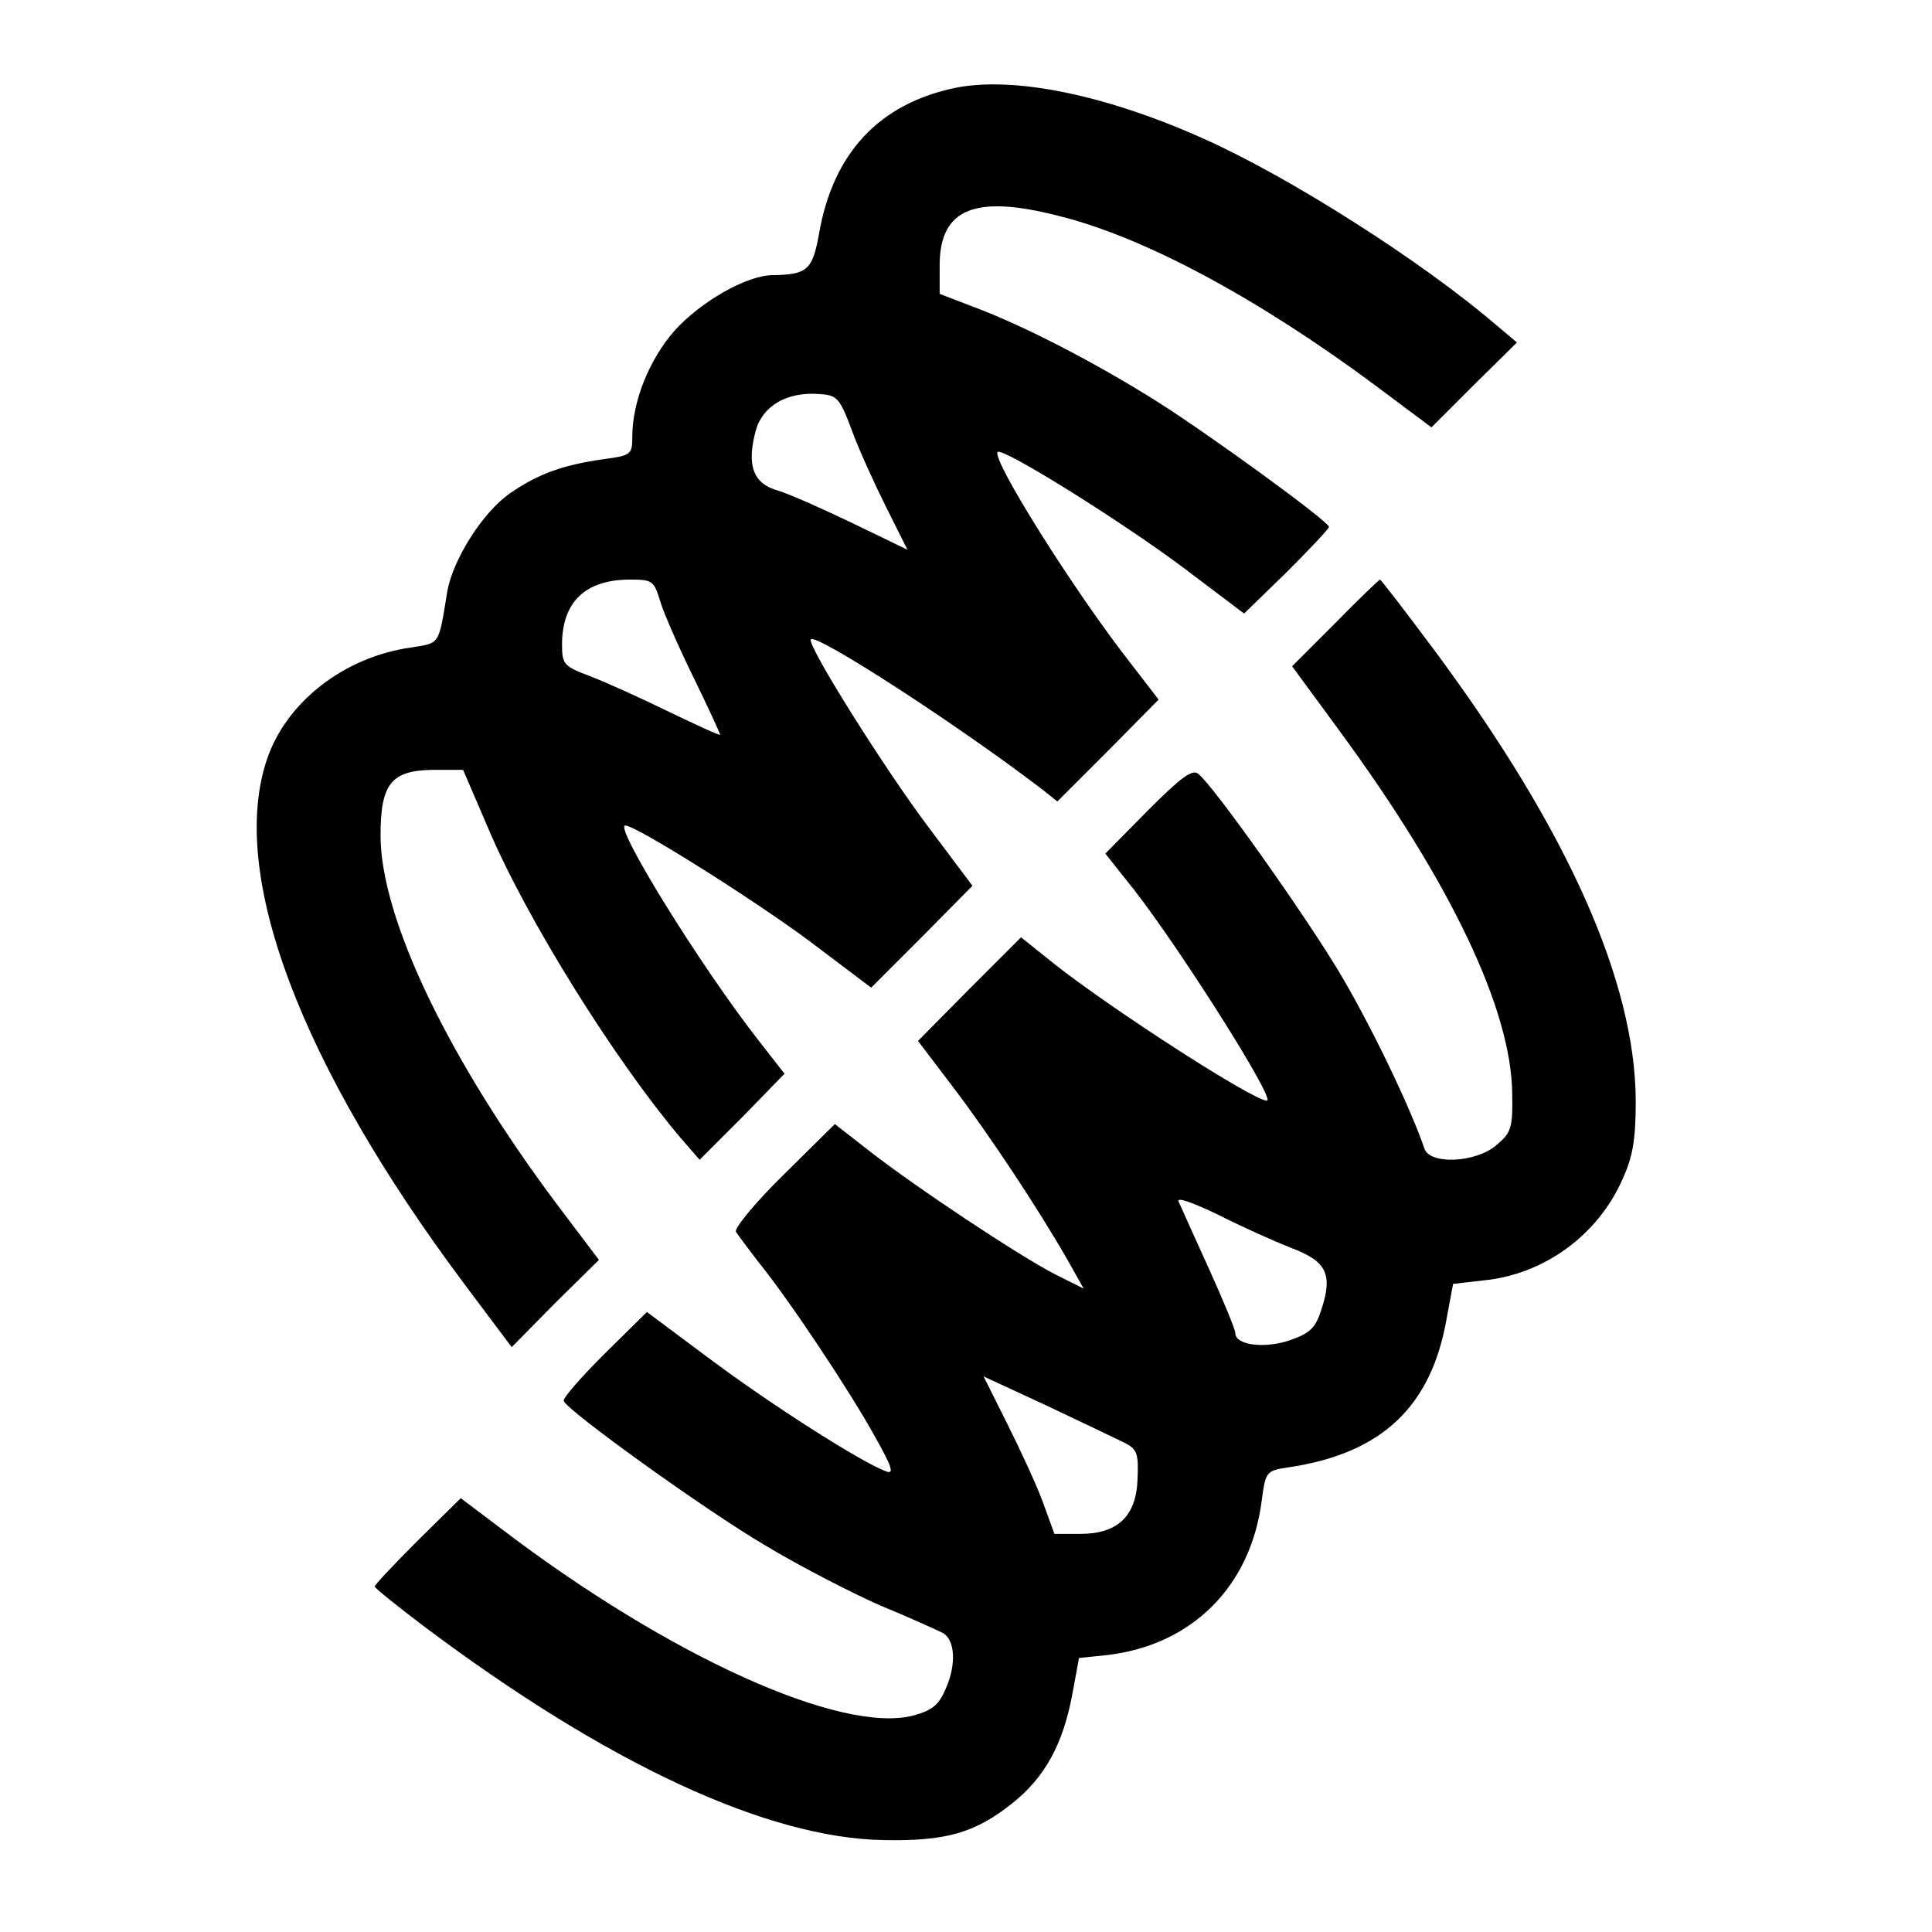 <?xml version="1.0" standalone="no"?>
<!DOCTYPE svg PUBLIC "-//W3C//DTD SVG 20010904//EN"
 "http://www.w3.org/TR/2001/REC-SVG-20010904/DTD/svg10.dtd">
<svg version="1.0" xmlns="http://www.w3.org/2000/svg"
 width="330pt" height="330pt" viewBox="0 0 330 330"
 preserveAspectRatio="xMidYMid meet">
<g transform="translate(0,330) scale(0.1,-0.1)"
fill="#000000" stroke="none">
<path d="M1632 3150 c-130 -27 -209 -111 -233 -249 -11 -62 -20 -70 -79 -71
-45 0 -124 -46 -168 -95 -43 -49 -72 -121 -72 -181 0 -30 -2 -32 -47 -38 -71
-10 -113 -25 -161 -58 -47 -32 -98 -113 -108 -168 -15 -93 -12 -88 -62 -96
-114 -16 -213 -93 -246 -191 -66 -195 56 -520 337 -896 l81 -108 74 75 75 74
-71 94 c-186 248 -302 490 -302 631 0 88 18 111 89 112 l52 0 43 -100 c67
-158 218 -398 328 -528 l33 -38 73 73 72 74 -46 59 c-99 127 -246 365 -226
365 18 0 214 -123 314 -197 l106 -80 87 87 86 87 -75 100 c-76 101 -209 313
-201 321 10 10 251 -146 396 -257 l25 -20 87 87 86 87 -50 65 c-94 120 -236
346 -225 358 9 8 214 -120 319 -199 l102 -77 73 71 c39 39 72 74 72 77 0 9
-203 157 -295 215 -105 66 -225 128 -310 160 l-60 23 0 51 c1 95 61 119 204
82 146 -36 342 -142 541 -290 l95 -71 73 73 73 72 -38 32 c-125 107 -351 251
-497 316 -167 75 -324 107 -424 87z m-177 -585 c12 -33 39 -92 59 -132 l36
-72 -93 45 c-50 24 -108 50 -128 56 -43 12 -54 43 -38 103 12 42 53 66 108 62
31 -2 35 -6 56 -62z m-327 -293 c6 -20 32 -79 57 -130 25 -51 45 -95 45 -97 0
-2 -39 16 -87 39 -49 24 -109 51 -135 61 -45 17 -48 20 -48 54 0 73 40 111
116 111 39 0 41 -2 52 -38z"/>
<path d="M2281 2236 l-74 -74 80 -109 c191 -260 295 -478 296 -622 1 -58 -2
-66 -27 -87 -35 -30 -113 -34 -123 -6 -24 71 -94 216 -147 304 -61 101 -212
314 -239 336 -10 9 -29 -5 -86 -62 l-73 -74 50 -63 c80 -103 242 -359 226
-359 -23 0 -259 152 -360 231 l-60 48 -88 -88 -88 -89 60 -79 c61 -80 147
-210 196 -296 l27 -48 -48 24 c-61 31 -240 150 -318 211 l-59 46 -88 -87 c-48
-47 -84 -91 -81 -97 4 -6 21 -29 38 -51 53 -65 159 -225 199 -298 30 -53 34
-66 19 -60 -41 15 -195 113 -298 190 l-110 82 -73 -72 c-39 -39 -71 -75 -69
-80 5 -16 241 -186 343 -246 58 -35 147 -81 197 -103 51 -21 99 -43 107 -47
21 -11 24 -53 6 -94 -12 -29 -23 -38 -55 -47 -123 -33 -419 101 -705 319 l-69
52 -74 -73 c-40 -40 -73 -75 -73 -78 1 -3 38 -33 83 -67 314 -236 588 -363
787 -366 105 -2 155 12 218 62 57 45 88 102 104 189 l11 60 48 5 c145 17 245
117 264 263 7 51 7 52 48 58 158 24 242 104 268 254 l11 59 52 6 c103 10 195
77 237 172 18 39 23 68 23 135 -1 203 -116 462 -343 768 -50 67 -92 122 -94
122 -1 0 -36 -33 -76 -74z m-77 -1067 c62 -23 73 -45 53 -106 -10 -31 -19 -40
-53 -52 -43 -15 -94 -9 -94 12 0 6 -21 57 -46 112 -25 55 -48 106 -51 113 -3
8 26 -3 66 -22 39 -20 95 -45 125 -57z m-284 -333 c22 -11 25 -18 23 -62 -2
-64 -34 -94 -98 -94 l-44 0 -20 55 c-11 30 -39 90 -61 134 l-40 80 108 -50
c59 -28 118 -56 132 -63z"/>
</g>
</svg>
